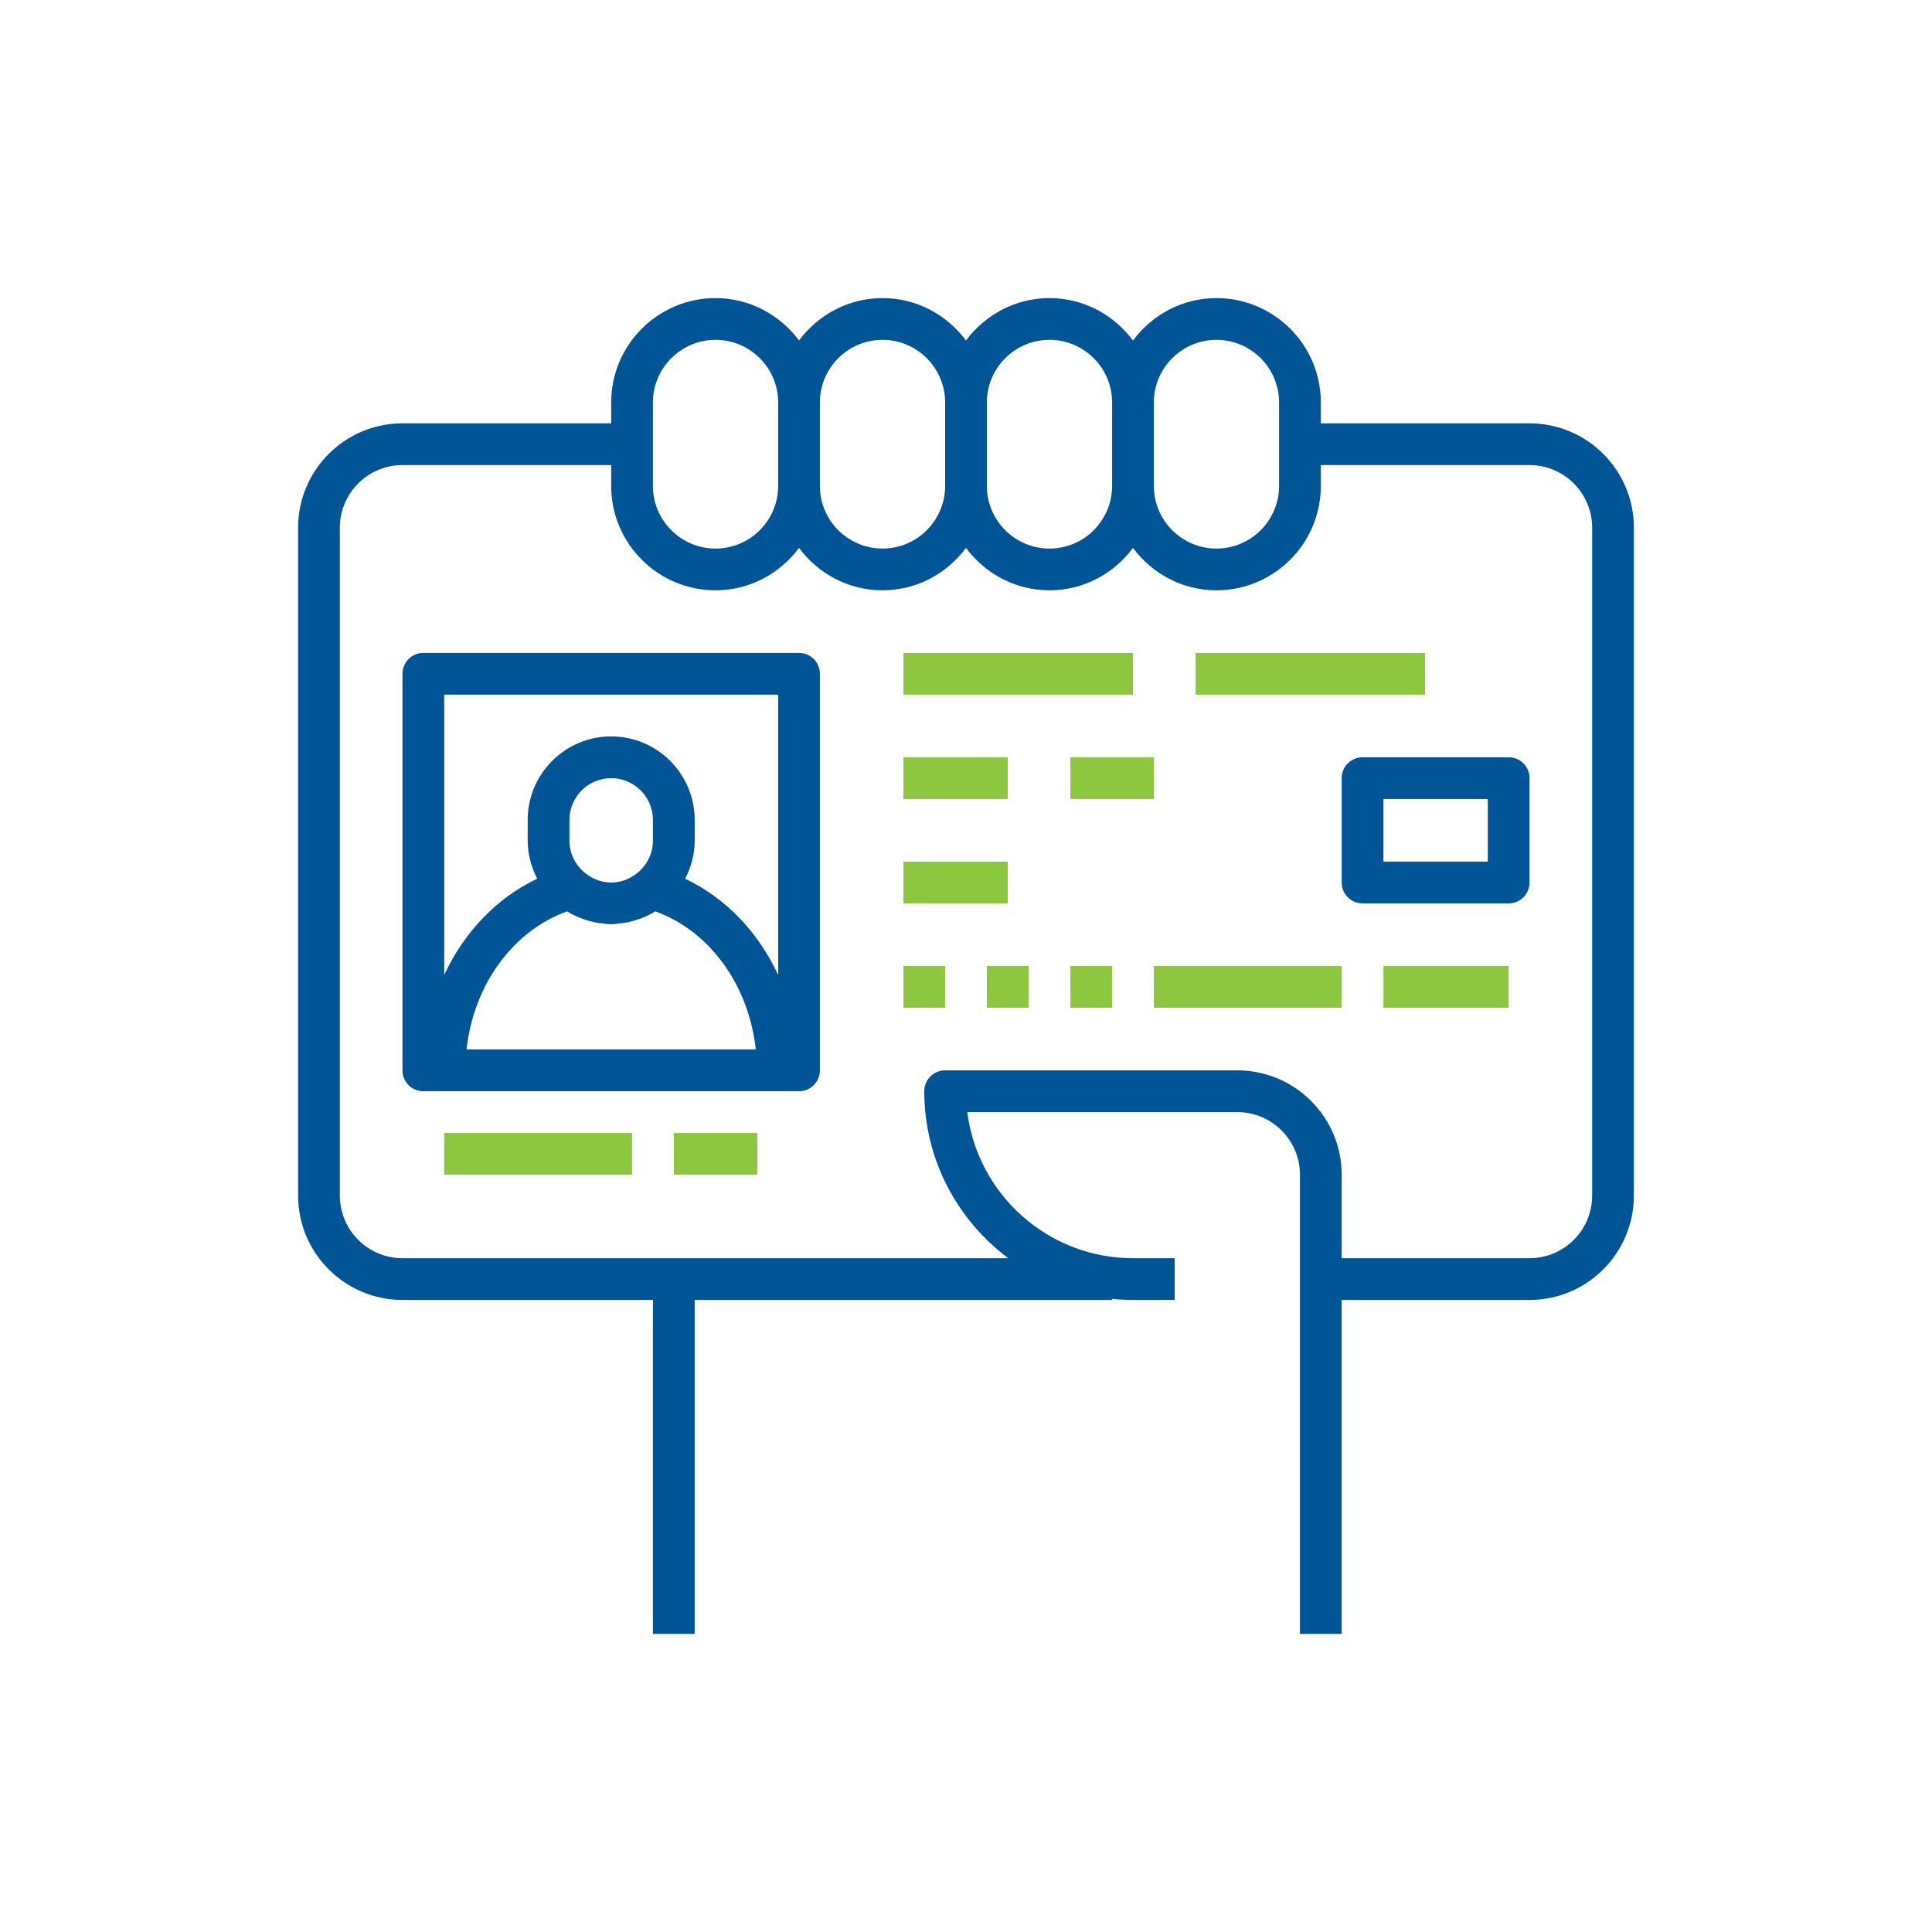 <svg width="512" height="512" viewBox="0 0 512 512" fill="none" xmlns="http://www.w3.org/2000/svg">
<path fill-rule="evenodd" clip-rule="evenodd" d="M300.25 173.031H239.406V184.094H300.25V173.031ZM117.719 300.25H167.5V311.312H117.719V300.25ZM178.562 300.25H200.688V311.312H178.562V300.25ZM316.844 173.031H377.688V184.094H316.844V173.031ZM267.062 200.688H239.406V211.75H267.062V200.688ZM283.656 200.688H305.781V211.75H283.656V200.688ZM267.062 228.344H239.406V239.406H267.062V228.344ZM239.406 256H250.469V267.062H239.406V256ZM261.531 256V267.062H272.594V256H261.531ZM283.656 256H294.719V267.062H283.656V256ZM355.562 256H305.781V267.062H355.562V256ZM366.625 256H399.812V267.062H366.625V256Z" fill="#8DC63F"/>
<path fill-rule="evenodd" clip-rule="evenodd" d="M405.344 112.188H350.031V106.656C350.031 91.407 337.625 79 322.375 79C313.298 79 305.294 83.458 300.25 90.234C295.206 83.458 287.202 79 278.125 79C269.048 79 261.044 83.458 256 90.234C250.956 83.458 242.952 79 233.875 79C224.798 79 216.794 83.458 211.75 90.234C206.705 83.458 198.702 79 189.625 79C174.375 79 161.969 91.407 161.969 106.656V112.188H106.656C91.407 112.188 79 124.594 79 139.844V316.844C79 332.093 91.407 344.5 106.656 344.5H173.031V433H184.094V344.5H294.719V344.218C296.539 344.4 298.38 344.5 300.25 344.5H311.312V333.438H300.25C277.727 333.438 259.075 316.512 256.343 294.719H327.906C337.055 294.719 344.5 302.164 344.5 311.312V433H355.562V344.5H405.344C420.593 344.5 433 332.093 433 316.844V139.844C433 124.594 420.593 112.188 405.344 112.188ZM305.781 106.656C305.781 97.508 313.226 90.062 322.375 90.062C331.524 90.062 338.969 97.508 338.969 106.656V128.781C338.969 137.93 331.524 145.375 322.375 145.375C313.226 145.375 305.781 137.93 305.781 128.781V106.656ZM261.531 106.656C261.531 97.508 268.976 90.062 278.125 90.062C287.274 90.062 294.719 97.508 294.719 106.656V128.781C294.719 137.93 287.274 145.375 278.125 145.375C268.976 145.375 261.531 137.93 261.531 128.781V106.656ZM217.281 106.656C217.281 97.508 224.726 90.062 233.875 90.062C243.024 90.062 250.469 97.508 250.469 106.656V128.781C250.469 137.93 243.024 145.375 233.875 145.375C224.726 145.375 217.281 137.93 217.281 128.781V106.656ZM173.031 106.656C173.031 97.508 180.476 90.062 189.625 90.062C198.774 90.062 206.219 97.508 206.219 106.656V128.781C206.219 137.93 198.774 145.375 189.625 145.375C180.476 145.375 173.031 137.93 173.031 128.781V106.656ZM421.938 316.844C421.938 325.992 414.492 333.438 405.344 333.438H355.562V311.312C355.562 296.063 343.156 283.656 327.906 283.656H250.469C247.415 283.656 244.938 286.129 244.938 289.188C244.938 307.291 253.721 323.343 267.206 333.438H106.656C97.508 333.438 90.062 325.992 90.062 316.844V139.844C90.062 130.695 97.508 123.25 106.656 123.25H161.969V128.781C161.969 144.031 174.375 156.438 189.625 156.438C198.702 156.438 206.705 151.979 211.75 145.204C216.794 151.979 224.798 156.438 233.875 156.438C242.952 156.438 250.956 151.979 256 145.204C261.044 151.979 269.048 156.438 278.125 156.438C287.202 156.438 295.206 151.979 300.25 145.204C305.294 151.979 313.298 156.438 322.375 156.438C337.625 156.438 350.031 144.031 350.031 128.781V123.25H405.344C414.492 123.25 421.938 130.695 421.938 139.844V316.844ZM112.188 173.031C109.134 173.031 106.656 175.504 106.656 178.562V283.656C106.656 286.715 109.134 289.188 112.188 289.188H211.75C214.803 289.188 217.281 286.715 217.281 283.656V178.562C217.281 175.504 214.803 173.031 211.75 173.031H112.188ZM123.637 278.125C125.507 261.083 135.795 246.746 150.276 241.519C151.841 242.504 153.55 243.245 155.348 243.815C155.422 243.838 155.495 243.862 155.568 243.886C155.77 243.952 155.971 244.018 156.178 244.075C157.04 244.307 157.909 244.489 158.805 244.622C158.898 244.636 158.99 244.643 159.081 244.65C159.142 244.655 159.202 244.66 159.264 244.666C159.476 244.693 159.687 244.722 159.898 244.75H159.898C160.581 244.844 161.263 244.938 161.969 244.938C162.674 244.938 163.357 244.844 164.039 244.75H164.039L164.04 244.75C164.251 244.721 164.462 244.693 164.674 244.666C164.735 244.66 164.796 244.655 164.856 244.65C164.948 244.643 165.039 244.636 165.133 244.622C166.029 244.489 166.903 244.312 167.76 244.075C167.967 244.018 168.167 243.952 168.369 243.886L168.37 243.886C168.443 243.862 168.516 243.838 168.59 243.815C170.387 243.245 172.091 242.504 173.656 241.519C188.143 246.746 198.425 261.083 200.295 278.125H123.637ZM150.906 222.812V217.281C150.906 211.18 155.868 206.219 161.969 206.219C168.07 206.219 173.031 211.18 173.031 217.281V222.812C173.031 226.115 171.549 229.046 169.248 231.076C169.226 231.093 169.201 231.108 169.175 231.123C169.143 231.143 169.11 231.162 169.082 231.187C167.638 232.409 165.232 233.875 161.969 233.875C158.705 233.875 156.299 232.409 154.856 231.187C154.826 231.161 154.793 231.142 154.759 231.124C154.746 231.116 154.732 231.109 154.719 231.101C154.709 231.095 154.699 231.088 154.69 231.082C152.389 229.046 150.906 226.115 150.906 222.812ZM206.219 258.378C200.992 247.095 192.357 237.985 181.566 232.868C183.126 229.837 184.094 226.452 184.094 222.812V217.281C184.094 205.079 174.171 195.156 161.969 195.156C149.767 195.156 139.844 205.079 139.844 217.281V222.812C139.844 226.452 140.812 229.837 142.372 232.868C131.58 237.985 122.946 247.1 117.719 258.378V184.094H206.219V258.378ZM361.094 200.688H399.812C402.866 200.688 405.344 203.16 405.344 206.219V233.875C405.344 236.934 402.866 239.406 399.812 239.406H361.094C358.04 239.406 355.562 236.934 355.562 233.875V206.219C355.562 203.16 358.04 200.688 361.094 200.688ZM366.625 228.344H394.281V211.75H366.625V228.344Z" fill="#005596"/>
</svg>
